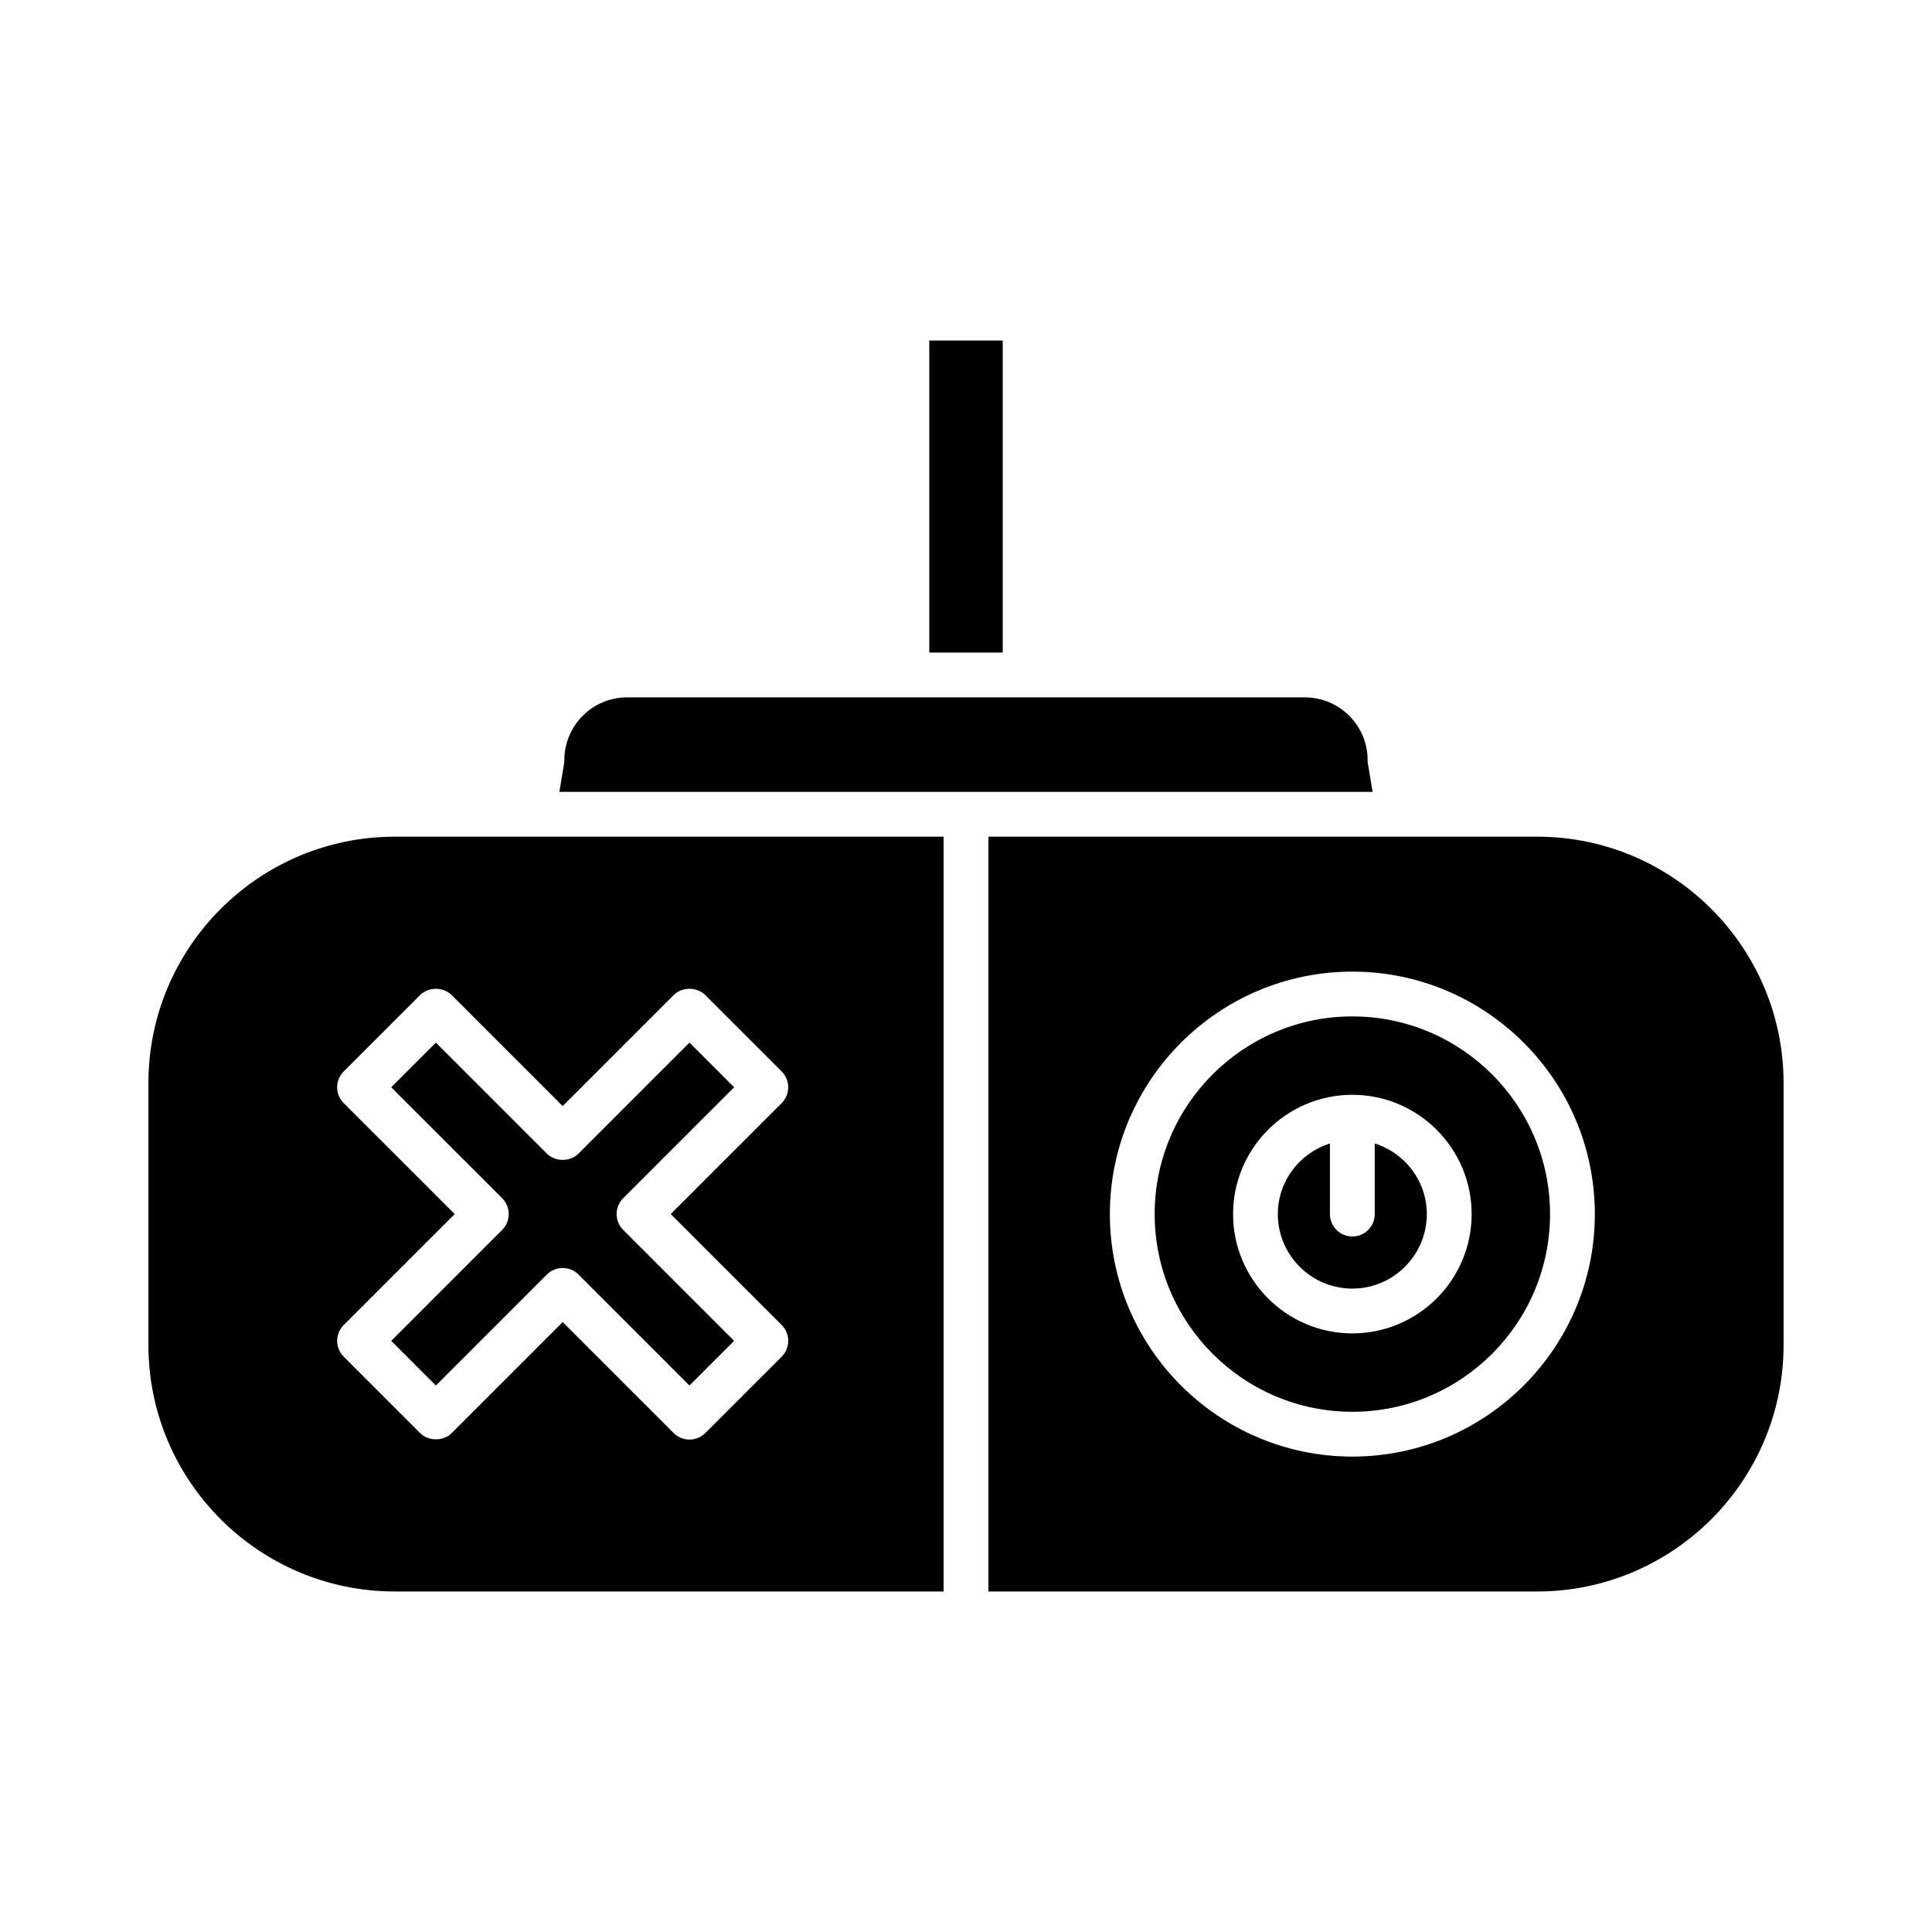 <?xml version="1.0" encoding="UTF-8"?>
<!-- Uploaded to: SVG Repo, www.svgrepo.com, Generator: SVG Repo Mixer Tools -->
<svg fill="#000000" width="800px" height="800px" version="1.1" viewBox="144 144 512 512" xmlns="http://www.w3.org/2000/svg">
 <g>
  <path d="m390.27 234.24h19.465v82.691h-19.465z"/>
  <path d="m506.52 346.43c-0.055-0.324-0.082-0.648-0.082-0.973 0-9.184-7.469-16.648-16.648-16.648l-179.59-0.004c-9.18 0-16.648 7.465-16.648 16.648 0 0.324-0.027 0.648-0.082 0.973l-1.234 7.43h215.52z"/>
  <path d="m288.92 481.77c1.113-1.113 2.621-1.738 4.195-1.738s3.082 0.625 4.195 1.738l29.406 29.406 11.836-11.836-29.402-29.406c-1.113-1.113-1.738-2.621-1.738-4.195 0-1.578 0.625-3.082 1.738-4.199l29.402-29.402-11.836-11.836-29.406 29.406c-2.227 2.227-6.168 2.227-8.395 0l-29.402-29.406-11.836 11.836 29.406 29.402c1.113 1.113 1.738 2.621 1.738 4.199 0 1.578-0.625 3.082-1.738 4.195l-29.406 29.406 11.836 11.836z"/>
  <path d="m248.63 565.76h145.43v-200.03h-145.43c-36.004 0-65.297 29.293-65.297 65.297v69.441c0 36.004 29.293 65.293 65.297 65.293zm-13.543-129.42c-2.32-2.32-2.32-6.074 0-8.395l20.227-20.23c2.227-2.227 6.168-2.227 8.395 0l29.406 29.406 29.406-29.406c2.227-2.227 6.168-2.227 8.395 0l20.23 20.23c1.113 1.113 1.738 2.621 1.738 4.195 0 1.578-0.625 3.082-1.738 4.195l-29.402 29.402 29.402 29.406c2.32 2.32 2.32 6.074 0 8.395l-20.23 20.23c-1.113 1.113-2.621 1.738-4.195 1.738-1.574 0-3.082-0.625-4.195-1.738l-29.406-29.406-29.406 29.406c-2.227 2.227-6.168 2.227-8.395 0l-20.227-20.23c-2.32-2.32-2.32-6.074 0-8.395l29.406-29.406z"/>
  <path d="m502.39 413.36c-28.891 0-52.391 23.5-52.391 52.387 0 28.891 23.5 52.391 52.391 52.391 28.887 0 52.387-23.5 52.387-52.391 0-28.887-23.5-52.387-52.387-52.387zm0 84c-17.43 0-31.613-14.184-31.613-31.617 0-17.43 14.184-31.609 31.613-31.609 17.43 0 31.609 14.18 31.609 31.609 0.004 17.434-14.176 31.617-31.609 31.617z"/>
  <path d="m508.32 447.02v18.727c0 3.281-2.656 5.934-5.938 5.934-3.277 0-5.938-2.656-5.938-5.934v-18.727c-7.977 2.535-13.805 9.922-13.805 18.727 0 10.887 8.855 19.742 19.742 19.742 10.883 0 19.738-8.855 19.738-19.742 0-8.805-5.828-16.191-13.801-18.727z"/>
  <path d="m551.37 365.73h-145.43v200.03h145.43c36.004 0 65.297-29.293 65.297-65.297v-69.438c0-36.004-29.289-65.297-65.293-65.297zm-48.98 164.28c-35.434 0-64.262-28.828-64.262-64.262 0-35.43 28.828-64.258 64.262-64.258 35.434 0 64.258 28.828 64.258 64.258 0 35.434-28.824 64.262-64.258 64.262z"/>
 </g>
</svg>